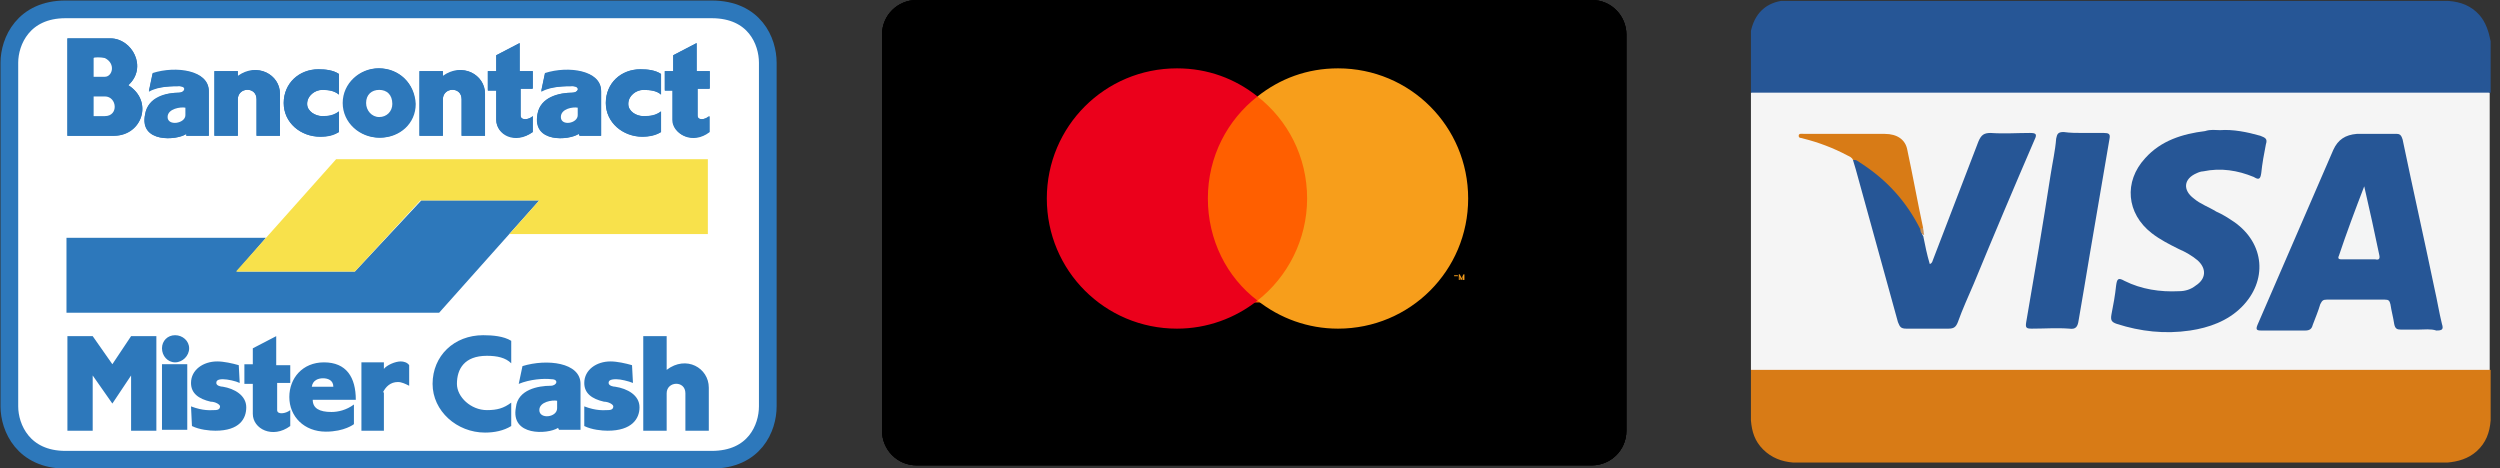<?xml version="1.0" encoding="utf-8"?>
<!-- Generator: Adobe Illustrator 21.1.0, SVG Export Plug-In . SVG Version: 6.00 Build 0)  -->
<svg version="1.1" id="Layer_1" xmlns="http://www.w3.org/2000/svg" xmlns:xlink="http://www.w3.org/1999/xlink" x="0px" y="0px"
	 viewBox="0 0 267 50" style="enable-background:new 0 0 267 50;" xml:space="preserve">
<rect x="0" y="0" width="267" height="50" fill="#333333" stroke="none"/>
<style type="text/css">
	.st0{fill:#FFFFFF;stroke:#2D78BB;stroke-width:1.889;stroke-miterlimit:2.613;}
	.st1{fill:#2D78BB;}
	.st2{fill:#F8E14B;}
	.st3{fill:#FFFFFF;}
	.st4{clip-path:url(#SVGID_3_);stroke:#000000;stroke-width:2;stroke-miterlimit:10;}
	.st5{clip-path:url(#SVGID_5_);fill:#FF5F00;}
	.st6{clip-path:url(#SVGID_7_);fill:#EB001B;}
	.st7{clip-path:url(#SVGID_9_);fill:#F79E1B;}
	.st8{clip-path:url(#SVGID_11_);fill:#F79E1B;}
	.st9{fill:#F5F5F5;}
	.st10{fill:#265696;}
	.st11{fill:#D87B16;}
	.st12{fill:#C78F55;}
	.st13{fill:#F4F5F5;}
</style>
<g>
	<path class="st0" d="M41.5,1H76c4.6,0,6,3.4,6,5.7v36.7c0,2.3-1.4,5.7-6,5.7H7c-4.5,0-6-3.4-6-5.7V6.7C1,4.4,2.5,1,7,1H41.5L41.5,1
		z"/>
	<path class="st1" d="M25.3,29h12.6l7.1-7.6h12.6l-10.7,12H7.1v-8h21.3L25.3,29z"/>
	<path class="st2" d="M57.6,21.4H44.9L37.9,29H25.2l10.7-12h39.7v8H54.4L57.6,21.4z"/>
	<path class="st1" d="M70.6,14.1c-0.6,0.4-1.3,0.5-2,0.5c-2,0-3.9-1.5-3.9-3.6c0-2.1,1.6-3.6,3.7-3.6c0.8,0,1.6,0.1,2.2,0.5v2.2
		c-0.4-0.4-1.1-0.5-1.9-0.5c-0.7,0-1.6,0.6-1.6,1.5c0,0.8,0.8,1.3,1.6,1.3c0.8,0,1.3,0,1.9-0.5V14.1L70.6,14.1z M75.7,12.4v1.7
		c-1.8,1.3-3.9,0.2-3.9-1.3V9.6H71V7.6h0.9V5.9l2.5-1.3v3h1.4v1.9h-1.3v2.9C74.5,12.9,75.3,12.8,75.7,12.4L75.7,12.4z M57.8,9.8
		l0.4-1.9c2.5-0.8,6-0.4,6,1.9v4.7h-2.3l-0.1-0.2c-1.1,0.7-5,1-4.4-2.1c0.3-1.8,2.4-2.3,3.7-2.3c0.7,0,0.9-0.6,0.1-0.7
		C60.4,9.2,58.9,9.2,57.8,9.8z M15.9,9.8l0.4-1.9c2.5-0.8,6-0.4,6,1.9v4.7h-2.4l0-0.2c-1,0.7-5.1,1-4.4-2.1c0.3-1.8,2.4-2.3,3.6-2.3
		c0.7,0,0.9-0.6,0.1-0.7C18.5,9.2,16.9,9.2,15.9,9.8z M44.3,11.1c0,2.1-1.7,3.6-3.8,3.6c-2.1,0-3.9-1.6-3.9-3.7
		c0-2.1,1.8-3.7,3.8-3.7C42.6,7.3,44.3,8.9,44.3,11.1L44.3,11.1z M56.9,12.4v1.7c-1.9,1.3-3.9,0.2-3.9-1.3V9.6h-0.9V7.6H53V5.9
		l2.5-1.3v3h1.4v1.9h-1.3v2.9C55.6,12.9,56.5,12.8,56.9,12.4z"/>
	<path class="st1" d="M11.8,4.1c2.3,0,4,3.1,1.9,5c2.7,1.7,1.5,5.3-1.5,5.4h-5V4.1H11.8z M36.2,14.1c-0.6,0.4-1.2,0.5-2,0.5
		c-2.1,0-3.9-1.5-3.9-3.6c0-2.1,1.6-3.6,3.7-3.6c0.8,0,1.6,0.1,2.2,0.5v2.2c-0.5-0.4-1.1-0.5-1.8-0.5s-1.6,0.6-1.6,1.5
		c0,0.8,0.9,1.3,1.6,1.3c0.8,0,1.2,0,1.8-0.5V14.1L36.2,14.1z M29.9,10v4.5h-2.5v-3.9c0-1.4-2-1.3-2,0v3.9h-2.5V7.6h2.5v0.6
		C27.5,6.6,29.9,8,29.9,10L29.9,10z M51.8,10v4.5h-2.5v-3.9c0-1.4-2-1.3-2,0v3.9h-2.5V7.6h2.5v0.6C49.4,6.6,51.8,8,51.8,10z
		 M61.2,9.2c0.8,0,0.6,0.7-0.1,0.7c-1.3,0-3.4,0.4-3.7,2.3c-0.5,3.1,3.4,2.8,4.4,2.1l0.1,0.2h2.3V9.7c0-2.2-3.5-2.7-6-1.9l-0.4,1.9
		C58.9,9.2,60.4,9.2,61.2,9.2z"/>
	<path class="st1" d="M19.2,9.2c0.8,0,0.5,0.7-0.1,0.7c-1.3,0-3.3,0.4-3.6,2.3c-0.6,3.1,3.4,2.8,4.4,2.1l0,0.2h2.4V9.7
		c0-2.2-3.5-2.7-6-1.9l-0.4,1.9C16.9,9.2,18.5,9.2,19.2,9.2z M40.5,7.3c-2,0-3.8,1.6-3.8,3.7c0,2.1,1.8,3.7,3.9,3.7
		c2.1,0,3.8-1.5,3.8-3.6C44.3,8.9,42.6,7.3,40.5,7.3L40.5,7.3z M55.6,12.3V9.4h1.3V7.6h-1.4v-3L53,5.9v1.7h-0.9v2.1H53v3.1
		c0,1.6,2,2.7,3.9,1.3v-1.7C56.5,12.8,55.6,12.9,55.6,12.3L55.6,12.3z"/>
	<path class="st1" d="M7.2,4.1v10.4h5c3,0,4.2-3.7,1.5-5.4c2.1-1.9,0.4-5-1.9-5L7.2,4.1L7.2,4.1z M36.2,11.9
		c-0.6,0.4-1.1,0.5-1.8,0.5c-0.7,0-1.6-0.5-1.6-1.3c0-0.9,0.8-1.5,1.6-1.5c0.8,0,1.3,0.1,1.8,0.5V7.9c-0.6-0.4-1.4-0.5-2.2-0.5
		c-2,0-3.7,1.5-3.7,3.6c0,2.1,1.8,3.6,3.9,3.6c0.8,0,1.4-0.2,2-0.5V11.9z M25.4,8.1V7.6h-2.5v6.9h2.5v-3.9c0-1.3,2-1.4,2,0v3.9h2.5
		V10C29.9,8,27.5,6.6,25.4,8.1L25.4,8.1z M47.3,8.1V7.6h-2.5v6.9h2.5v-3.9c0-1.3,2-1.4,2,0v3.9h2.5V10C51.8,8,49.4,6.6,47.3,8.1
		L47.3,8.1z M70.6,11.9c-0.6,0.4-1.1,0.5-1.9,0.5c-0.7,0-1.6-0.5-1.6-1.3c0-0.9,0.8-1.5,1.6-1.5c0.8,0,1.4,0.1,1.9,0.5V7.9
		c-0.6-0.4-1.4-0.5-2.2-0.5c-2.1,0-3.7,1.5-3.7,3.6c0,2.1,1.8,3.6,3.9,3.6c0.7,0,1.5-0.2,2-0.5V11.9z M74.5,12.3V9.4h1.3V7.6h-1.4
		v-3l-2.5,1.3v1.7H71v2.1h0.9v3.1c0,1.6,2.1,2.7,3.9,1.3v-1.7C75.3,12.8,74.5,12.9,74.5,12.3L74.5,12.3z M41.9,11.1
		c0,0.8-0.7,1.4-1.4,1.4s-1.4-0.6-1.4-1.5c0-0.9,0.6-1.4,1.4-1.4S41.9,10.1,41.9,11.1z"/>
	<path class="st1" d="M10,10.3h1.1c1.4,0,1.5,2.1,0,2.1H10V10.3z M19.8,11.4v0.8c0,0.9-1.9,1.2-1.9,0.2
		C17.9,11.6,19.3,11.4,19.8,11.4z M61.7,11.4v0.8c0,0.9-1.8,1.2-1.8,0.2C59.9,11.6,61.2,11.4,61.7,11.4z M11.1,6.2
		c1.3,0.6,0.8,2,0,2H10v-2C10,6.1,10.8,6.1,11.1,6.2L11.1,6.2z"/>
	<path class="st3" d="M40.5,9.6c-0.8,0-1.4,0.5-1.4,1.4c0,0.8,0.6,1.5,1.4,1.5s1.4-0.6,1.4-1.4C41.9,10.1,41.3,9.6,40.5,9.6z
		 M59.9,12.5c0,1,1.8,0.7,1.8-0.2v-0.8C61.2,11.4,59.9,11.6,59.9,12.5z M10,6.2v2h1.2c0.8,0,1.2-1.4,0-2C10.8,6.1,10,6.1,10,6.2z
		 M17.9,12.5c0,1,1.9,0.7,1.9-0.2v-0.8C19.3,11.4,17.9,11.6,17.9,12.5z M10,12.4h1.2c1.5,0,1.3-2.1,0-2.1H10V12.4z"/>
	<path class="st1" d="M38,42.7c0-2.4-1-4-3.4-4c-2.3,0-3.7,1.7-3.7,3.7c0,2.1,1.6,3.7,3.9,3.7c2,0,3-0.8,3-0.8v-2.1
		C37,43.8,36.1,44,35.4,44c-1.3,0-2-0.4-2-1.3L38,42.7L38,42.7z M12,43.1l2-3V46h2.7l0-10.1H14l-2,3l-2.1-3H7.2l0,10.1h2.7v-5.9
		L12,43.1L12,43.1z M40.9,41.9c0.3-0.6,0.8-1.1,1.6-1.1c0.4,0,0.8,0.2,1.2,0.4v-2.2c-0.2-0.3-0.6-0.4-0.9-0.4
		c-0.6,0-1.5,0.4-1.8,0.8v-0.7h-2.4V46h2.4V41.9L40.9,41.9z M20.5,45.5c0.8,0.4,1.9,0.5,2.5,0.5c2.6,0,3.3-1.3,3.3-2.5
		c0-1.3-1.3-2-2.5-2.2c-0.2,0-0.7-0.1-0.7-0.4c0-0.2,0.1-0.4,0.7-0.4c0.5,0,1.4,0.2,1.8,0.4l-0.1-1.9c-0.7-0.2-1.6-0.4-2.3-0.4
		c-1.5,0-2.8,0.9-2.8,2.3c0,1.1,0.8,1.7,2.1,2c0.5,0,1,0.3,1,0.5c0,0.4-0.4,0.4-0.7,0.4c-0.3,0-1.1,0.1-2.4-0.4L20.5,45.5L20.5,45.5
		z"/>
	<path class="st1" d="M29.6,43.8v-2.9h1.4v-1.9h-1.5v-3.1L27,37.2v1.7h-0.9V41H27v3.2c0,1.6,2.1,2.7,4,1.3v-1.7
		C30.5,44.2,29.6,44.3,29.6,43.8L29.6,43.8z M20,45.9v-7h-2.7v7H20z M18.7,38.7c0.8,0,1.5-0.7,1.5-1.5c0-0.8-0.7-1.4-1.5-1.4
		c-0.8,0-1.4,0.6-1.4,1.4C17.3,38,17.9,38.7,18.7,38.7z M62.4,45.5c0.8,0.4,1.9,0.5,2.5,0.5c2.6,0,3.4-1.3,3.4-2.5
		c0-1.3-1.3-2-2.6-2.2c-0.2,0-0.7-0.1-0.7-0.4c0-0.2,0.1-0.4,0.8-0.4c0.5,0,1.3,0.2,1.8,0.4l-0.1-1.9c-0.7-0.2-1.6-0.4-2.3-0.4
		c-1.5,0-2.8,0.9-2.8,2.3c0,1.1,0.8,1.7,2.1,2c0.5,0,1,0.3,1,0.5c0,0.4-0.4,0.4-0.7,0.4c-0.3,0-1.1,0.1-2.4-0.4L62.4,45.5L62.4,45.5
		z M54.6,43c-0.8,0.6-1.5,0.8-2.6,0.8c-1.7,0-3.2-1.4-3.2-2.8c0-1.6,0.8-3,3.2-3c1.1,0,2,0.2,2.6,0.8v-2.4c-0.8-0.5-2-0.6-3-0.6
		c-3.1,0-5.4,2.2-5.4,5.2c0,2.9,2.6,5.2,5.6,5.2c1,0,2-0.2,2.8-0.7V43z M58.9,40.5c0.8,0,0.6,0.7-0.1,0.7c-1.3,0-3.5,0.4-3.7,2.3
		c-0.6,3.1,3.4,2.9,4.5,2.2l0.1,0.2H62V41c0-2.3-3.6-2.7-6.2-1.9l-0.4,1.9C56.6,40.5,58.1,40.4,58.9,40.5L58.9,40.5z M71.2,39.5
		v-3.6h-2.5V46h2.5v-4c0-1.3,2-1.4,2,0v4h2.5v-4.6C75.7,39.3,73.3,37.9,71.2,39.5L71.2,39.5z"/>
	<path class="st3" d="M33.3,41.3c0.1-0.7,0.7-0.9,1.2-0.9s1.1,0.2,1.1,0.9H33.3z M59.5,42.8v0.8c0,1-1.9,1.2-1.9,0.2
		C57.6,42.9,59,42.7,59.5,42.8L59.5,42.8z"/>
</g>
<g>
	<g>
		<g>
			<path id="SVGID_1_" d="M94.2,3.7c0-2.1,1.7-3.7,3.7-3.7h72.1c2.1,0,3.7,1.7,3.7,3.7V46c0,2.1-1.7,3.7-3.7,3.7H97.9
				c-2.1,0-3.7-1.7-3.7-3.7V3.7z"/>
		</g>
		<g>
			<g>
				<defs>
					<path id="SVGID_2_" d="M94.2,3.7c0-2.1,1.7-3.7,3.7-3.7h72.1c2.1,0,3.7,1.7,3.7,3.7V46c0,2.1-1.7,3.7-3.7,3.7H97.9
						c-2.1,0-3.7-1.7-3.7-3.7V3.7z"/>
				</defs>
				<clipPath id="SVGID_3_">
					<use xlink:href="#SVGID_2_"  style="overflow:visible;"/>
				</clipPath>
				<path class="st4" d="M94.2,3.7c0-2.1,1.7-3.7,3.7-3.7h72.1c2.1,0,3.7,1.7,3.7,3.7V46c0,2.1-1.7,3.7-3.7,3.7H97.9
					c-2.1,0-3.7-1.7-3.7-3.7V3.7z"/>
			</g>
		</g>
	</g>
	<g>
		<g>
			<g>
				<defs>
					<rect id="SVGID_4_" x="127.5" y="10.3" width="13.4" height="22"/>
				</defs>
				<clipPath id="SVGID_5_">
					<use xlink:href="#SVGID_4_"  style="overflow:visible;"/>
				</clipPath>
				<rect x="124.4" y="7.2" class="st5" width="19.7" height="28.2"/>
			</g>
		</g>
	</g>
	<g>
		<g>
			<g>
				<defs>
					<path id="SVGID_6_" d="M129,21.2c0-4.5,2.1-8.4,5.3-10.9c-2.4-1.9-5.3-3-8.6-3c-7.7,0-13.9,6.2-13.9,13.9s6.2,13.9,13.9,13.9
						c3.2,0,6.2-1.1,8.6-3C131,29.6,129,25.6,129,21.2"/>
				</defs>
				<clipPath id="SVGID_7_">
					<use xlink:href="#SVGID_6_"  style="overflow:visible;"/>
				</clipPath>
				<rect x="108.6" y="4.2" class="st6" width="28.8" height="34.1"/>
			</g>
		</g>
	</g>
	<g>
		<g>
			<g>
				<defs>
					<path id="SVGID_8_" d="M155.5,29.9v-0.4h0.2v-0.1h-0.4v0.1h0.2L155.5,29.9L155.5,29.9z M156.4,29.9v-0.6h-0.1l-0.2,0.4
						l-0.2-0.4h-0.1v0.6h0.1v-0.4l0.1,0.4h0.1l0.1-0.4v0.4H156.4z"/>
				</defs>
				<clipPath id="SVGID_9_">
					<use xlink:href="#SVGID_8_"  style="overflow:visible;"/>
				</clipPath>
				<rect x="152.1" y="26.2" class="st7" width="7.4" height="6.8"/>
			</g>
		</g>
	</g>
	<g>
		<g>
			<g>
				<defs>
					<path id="SVGID_10_" d="M156.8,21.2c0,7.7-6.2,13.9-13.9,13.9c-3.2,0-6.2-1.1-8.6-3c3.2-2.5,5.3-6.5,5.3-10.9
						c0-4.5-2.1-8.4-5.3-10.9c2.4-1.9,5.3-3,8.6-3C150.6,7.3,156.8,13.5,156.8,21.2"/>
				</defs>
				<clipPath id="SVGID_11_">
					<use xlink:href="#SVGID_10_"  style="overflow:visible;"/>
				</clipPath>
				<rect x="131.1" y="4.2" class="st8" width="28.8" height="34.1"/>
			</g>
		</g>
	</g>
</g>
<g>
	<path class="st9" d="M187,39.5c0-9.9,0-19.8,0-29.6c0.2-0.2,0.5-0.2,0.8-0.3c0.3,0,0.6,0,0.8,0c25.2,0,50.5,0,75.7,0
		c0.6,0,1.1-0.1,1.6,0.3c0,9.9,0,19.8,0,29.6c-0.2,0.2-0.5,0.2-0.8,0.3c-0.3,0-0.6,0-0.8,0c-25.2,0-50.5,0-75.7,0
		C188.1,39.8,187.5,39.9,187,39.5z"/>
	<path class="st10" d="M266,9.9c-26.3,0-52.7,0-79,0c0-2.2,0-4.4,0-6.6c0.4-1.8,1.5-2.9,3.2-3.2c23.8,0,47.5,0,71.3,0
		c1.3,0.1,2.4,0.5,3.3,1.5c0.7,0.8,1,1.8,1.2,2.8C266,6.2,266,8,266,9.9z"/>
	<path class="st11" d="M187,39.5c26.3,0,52.7,0,79,0c0,1.8,0,3.6,0,5.4c-0.1,1.3-0.5,2.4-1.5,3.3c-0.9,0.8-2,1.1-3.1,1.2
		c-23.3,0-46.6,0-69.9,0c-1.2-0.1-2.3-0.5-3.2-1.4c-0.9-0.9-1.2-1.9-1.3-3.1C187,43.1,187,41.3,187,39.5z"/>
	<path class="st10" d="M258.3,35.2c-0.6,0-1.3,0-1.9,0c-0.4,0-0.6-0.1-0.7-0.6c-0.1-0.7-0.3-1.4-0.4-2.1c-0.1-0.4-0.2-0.5-0.6-0.5
		c-2.1,0-4.1,0-6.2,0c-0.4,0-0.5,0.1-0.7,0.5c-0.2,0.7-0.5,1.4-0.8,2.2c-0.1,0.4-0.3,0.6-0.8,0.6c-1.6,0-3.1,0-4.7,0
		c-0.5,0-0.6-0.1-0.4-0.6c2.7-6.2,5.4-12.5,8.1-18.7c0.5-1.1,1.3-1.6,2.5-1.7c1.4,0,2.9,0,4.3,0c0.4,0,0.5,0.3,0.6,0.6
		c1.1,5.3,2.3,10.6,3.4,15.9c0.3,1.3,0.5,2.6,0.8,3.8c0.2,0.6,0,0.7-0.6,0.7C259.6,35.1,258.9,35.2,258.3,35.2z"/>
	<path class="st10" d="M237.1,13.9c1.4-0.1,2.9,0.2,4.3,0.6c0.5,0.2,0.8,0.3,0.6,0.9c-0.2,1-0.4,2.1-0.5,3.1
		c-0.1,0.7-0.3,0.7-0.8,0.4c-1.7-0.7-3.5-1-5.4-0.6c-0.2,0-0.5,0.1-0.7,0.2c-1.4,0.6-1.5,1.8-0.3,2.7c0.7,0.6,1.6,0.9,2.4,1.4
		c0.7,0.3,1.3,0.7,1.9,1.1c3.3,2.3,3.6,6.3,0.8,9.1c-1.5,1.5-3.5,2.2-5.5,2.5c-2.7,0.4-5.3,0.1-7.8-0.7c-0.6-0.2-0.7-0.4-0.6-1
		c0.2-1,0.4-2.1,0.5-3.1c0.1-0.7,0.2-0.9,0.9-0.5c1.8,0.9,3.8,1.2,5.8,1.1c0.7,0,1.3-0.2,1.8-0.6c1.1-0.7,1.2-1.8,0.2-2.7
		c-0.6-0.5-1.3-0.9-2-1.2c-1-0.5-2-1-2.9-1.7c-2.7-2.1-3-5.5-0.7-8c1.7-1.9,4-2.6,6.4-2.9C236.1,13.8,236.6,13.9,237.1,13.9z"/>
	<path class="st10" d="M205.4,25.2c0.2,1,0.4,2,0.7,3c0.3-0.1,0.3-0.4,0.4-0.6c1.6-4.2,3.2-8.3,4.8-12.5c0.3-0.7,0.6-0.9,1.3-0.9
		c1.4,0.1,2.8,0,4.2,0c0.6,0,0.8,0.1,0.5,0.7c-2.2,5.1-4.4,10.3-6.5,15.4c-0.6,1.4-1.2,2.7-1.7,4.1c-0.2,0.5-0.4,0.7-1,0.7
		c-1.5,0-3,0-4.5,0c-0.6,0-0.7-0.2-0.9-0.7c-1.5-5.4-3-10.9-4.5-16.3c-0.1-0.3-0.2-0.7-0.3-1c0.2-0.2,0.5-0.1,0.7,0
		c2.8,1.7,5,3.9,6.4,6.8c0.1,0.2,0.1,0.3,0.2,0.5C205.3,24.7,205.2,25,205.4,25.2z"/>
	<path class="st10" d="M222.5,14.2c0.7,0,1.4,0,2.2,0c0.5,0,0.7,0.1,0.6,0.6c-0.7,4.1-1.4,8.2-2.1,12.3c-0.4,2.4-0.8,4.8-1.2,7.1
		c-0.1,0.7-0.3,1-1,0.9c-1.3-0.1-2.7,0-4,0c-0.6,0-0.7-0.1-0.6-0.7c0.9-5.2,1.8-10.5,2.6-15.7c0.2-1.3,0.5-2.6,0.6-3.9
		c0.1-0.5,0.2-0.7,0.8-0.7C221.1,14.2,221.8,14.2,222.5,14.2z"/>
	<path class="st11" d="M205.1,24.5c-1.5-3-3.6-5.3-6.4-7.1c-0.3-0.2-0.5-0.4-0.8-0.3c-0.1-0.3-0.4-0.4-0.6-0.5
		c-1.5-0.8-3.1-1.4-4.7-1.8c-0.2-0.1-0.5,0-0.5-0.3c0-0.3,0.4-0.2,0.6-0.2c2.9,0,5.7,0,8.6,0c1.3,0,2.2,0.6,2.4,1.7
		c0.6,2.8,1.1,5.6,1.7,8.4C205.3,24.5,205.2,24.6,205.1,24.5z"/>
	<path class="st12" d="M205.1,24.5c0.1-0.1,0.1-0.1,0.2-0.2c0.2,0.2,0.1,0.5,0.2,0.8C205.2,25,205.1,24.8,205.1,24.5z"/>
	<path class="st13" d="M252.5,19.9c0.6,2.6,1.1,4.9,1.6,7.3c0.1,0.4,0,0.6-0.4,0.5c-1.2,0-2.4,0-3.5,0c-0.3,0-0.6,0-0.4-0.4
		C250.6,24.9,251.5,22.5,252.5,19.9z"/>
</g>
</svg>
